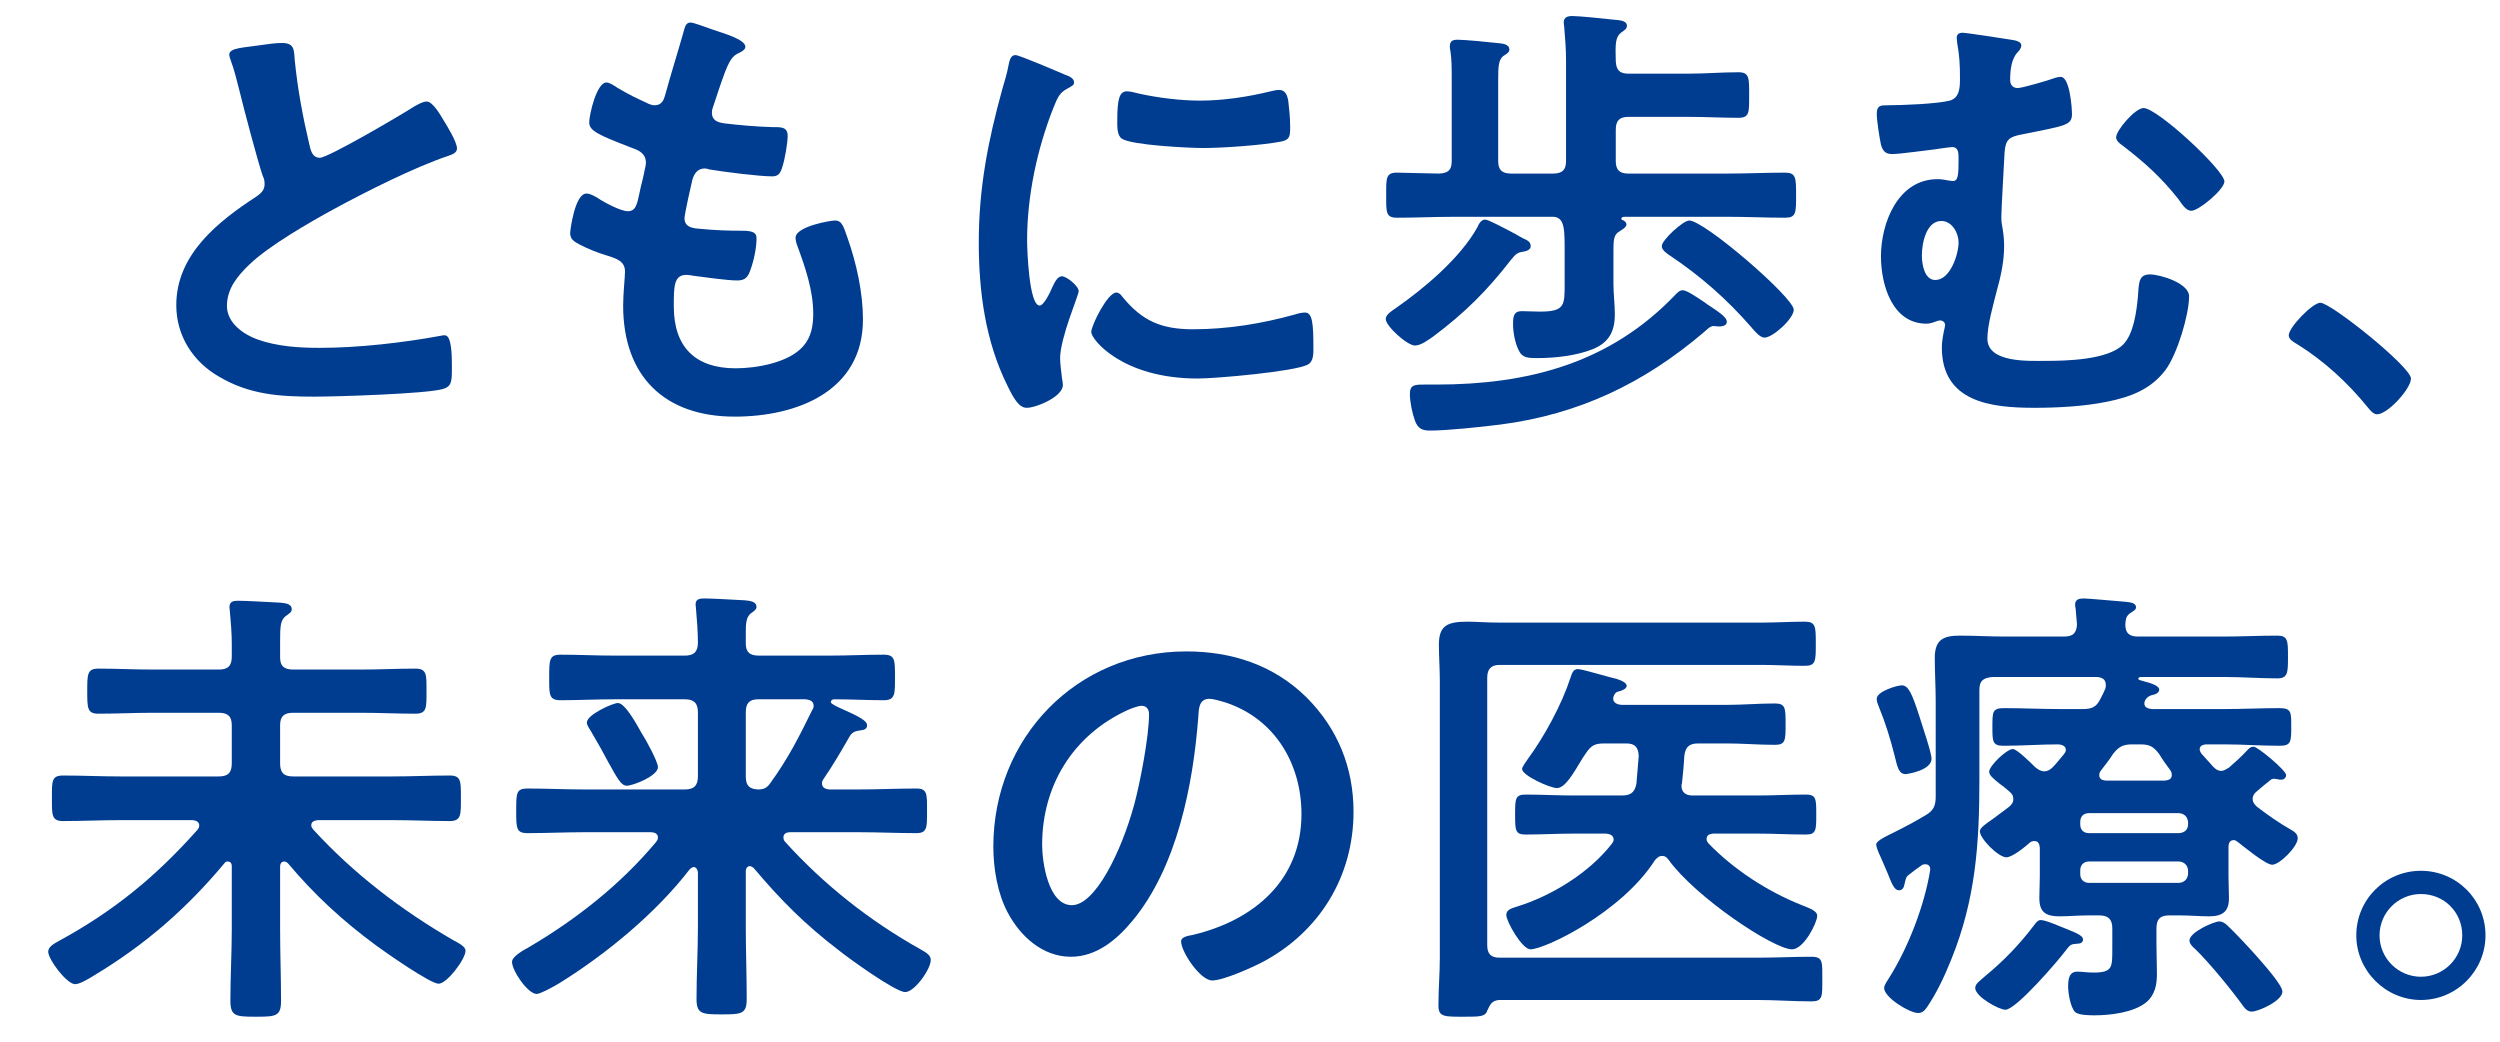 <svg width="312" height="130" viewBox="0 0 312 130" fill="none" xmlns="http://www.w3.org/2000/svg">
<path d="M28.612 6.814C28.612 5.944 30.526 5.944 32.382 5.654C33.252 5.538 34.238 5.364 35.166 5.364C36.79 5.364 36.674 6.234 36.79 7.568C37.138 11.048 37.776 14.528 38.588 17.95C38.762 18.704 38.936 19.69 39.922 19.69C40.966 19.69 50.246 14.238 51.754 13.252C52.218 13.02 52.74 12.672 53.262 12.672C54.016 12.672 55.002 14.412 55.35 14.992C55.814 15.746 57.032 17.718 57.032 18.53C57.032 19.11 56.394 19.284 55.93 19.458C51.754 20.85 45.548 23.982 41.604 26.128C38.53 27.81 33.6 30.652 31.164 32.972C29.656 34.422 28.322 35.988 28.322 38.192C28.322 40.28 30.352 41.73 32.15 42.368C34.586 43.238 37.312 43.412 39.864 43.412C44.736 43.412 50.304 42.774 55.002 41.904C55.176 41.846 55.35 41.846 55.524 41.846C56.336 41.846 56.394 44.224 56.394 45.442V46.138C56.394 47.646 56.336 48.284 55.176 48.574C52.972 49.154 42.01 49.502 39.226 49.502C34.934 49.502 31.164 49.27 27.336 47.008C24.088 45.152 22 41.904 22 38.076C22 31.754 27.22 27.636 32.034 24.504C32.614 24.098 33.02 23.692 33.02 22.996C33.02 22.532 32.962 22.3 32.788 21.952C32.092 19.864 30.468 13.716 29.888 11.338C29.54 10.004 29.25 8.728 28.786 7.51C28.728 7.278 28.612 7.046 28.612 6.814Z" fill="#003D91"/>
<path d="M89.079 3.74C90.065 4.088 93.023 4.9 93.023 5.828C93.023 6.118 92.791 6.292 92.501 6.466C91.689 6.872 91.283 6.93 90.471 9.018C89.949 10.41 89.485 11.86 89.021 13.252C88.905 13.542 88.847 13.774 88.847 14.064C88.847 15.05 89.601 15.282 90.413 15.398C92.385 15.63 94.357 15.804 96.329 15.862C97.431 15.862 98.301 15.804 98.301 16.964C98.301 17.834 97.953 19.864 97.663 20.734C97.431 21.546 97.199 22.01 96.387 22.01C94.705 22.01 90.181 21.43 88.499 21.14C88.325 21.082 88.151 21.024 87.977 21.024C87.049 21.024 86.643 21.662 86.411 22.416C86.237 23.112 85.425 26.766 85.425 27.23C85.425 28.448 86.643 28.506 87.455 28.564C89.195 28.738 90.935 28.796 92.675 28.796C94.241 28.796 94.415 29.202 94.415 29.782C94.415 30.942 94.067 32.566 93.661 33.668C93.371 34.538 93.023 35.002 92.037 35.002C90.703 35.002 87.977 34.596 86.585 34.422C86.353 34.364 85.831 34.306 85.657 34.306C84.091 34.306 84.091 35.756 84.091 38.25C84.091 43.296 86.759 45.964 91.805 45.964C94.415 45.964 98.417 45.268 100.215 43.238C101.259 42.078 101.491 40.628 101.491 39.12C101.491 36.278 100.505 33.378 99.519 30.71C99.403 30.42 99.287 30.014 99.287 29.666C99.287 28.274 103.579 27.52 104.217 27.52C105.145 27.52 105.319 28.448 105.783 29.724C106.885 32.856 107.697 36.51 107.697 39.874C107.697 48.864 99.403 51.996 91.689 51.996C82.931 51.996 77.769 46.95 77.769 38.134C77.769 36.684 78.001 34.48 78.001 33.9C78.001 32.624 77.015 32.276 75.681 31.87C74.521 31.522 73.361 31.058 72.259 30.478C71.621 30.13 71.157 29.84 71.157 29.086C71.157 28.738 71.737 24.156 73.187 24.156C73.709 24.156 74.231 24.504 74.637 24.736C75.391 25.258 77.479 26.36 78.349 26.36C79.335 26.36 79.509 25.548 79.857 23.866C79.973 23.228 80.205 22.474 80.379 21.604C80.437 21.198 80.611 20.676 80.611 20.328C80.611 19.052 79.567 18.704 78.755 18.414C74.695 16.848 73.535 16.326 73.535 15.282C73.535 14.296 74.463 10.294 75.681 10.294C76.087 10.294 76.667 10.7 77.015 10.932C78.697 11.918 79.219 12.15 80.959 12.962C81.249 13.078 81.423 13.136 81.713 13.136C82.641 13.136 82.873 12.382 83.047 11.744C83.569 9.772 84.845 5.654 85.309 3.972C85.483 3.334 85.599 2.812 86.179 2.812C86.585 2.812 88.035 3.392 89.079 3.74Z" fill="#003D91"/>
<path d="M139.319 36.51C139.667 36.51 139.899 36.8 140.073 37.032C142.567 40.106 145.003 41.092 148.889 41.092C153.239 41.092 157.473 40.396 161.649 39.236C161.939 39.12 162.519 39.004 162.867 39.004C163.795 39.004 163.911 40.396 163.911 43.354C163.911 44.05 163.969 45.094 163.215 45.5C161.591 46.37 151.789 47.24 149.469 47.24C140.073 47.24 136.187 42.368 136.187 41.44C136.187 40.628 138.217 36.51 139.319 36.51ZM140.653 11.396C141.059 11.396 141.697 11.57 142.161 11.686C144.539 12.208 147.323 12.556 149.759 12.556C152.659 12.556 155.733 12.092 158.575 11.396C158.865 11.338 159.271 11.222 159.619 11.222C160.431 11.222 160.663 11.918 160.779 12.614C160.895 13.658 161.011 14.702 161.011 15.746C161.011 16.964 161.011 17.428 159.909 17.66C157.589 18.124 152.601 18.472 150.165 18.472C148.367 18.472 141.233 18.124 140.015 17.312C139.377 16.906 139.435 15.688 139.435 15.05C139.435 12.266 139.725 11.396 140.653 11.396ZM126.733 6.872C127.197 6.872 132.069 8.96 132.881 9.308C133.345 9.482 134.041 9.714 134.041 10.294C134.041 10.642 133.809 10.7 133.229 11.048C132.243 11.57 132.011 12.092 131.431 13.542C129.401 18.704 128.183 24.504 128.183 30.014C128.183 31.116 128.415 38.134 129.749 38.134C130.271 38.134 131.083 36.452 131.315 35.872C131.663 35.118 132.011 34.48 132.533 34.48C133.113 34.48 134.621 35.698 134.621 36.336C134.621 36.858 132.301 42.136 132.301 44.746C132.301 45.326 132.475 46.66 132.533 47.182C132.591 47.472 132.649 47.82 132.649 48.052C132.649 49.502 129.343 50.894 128.125 50.894C127.139 50.894 126.443 49.618 125.689 48.052C122.963 42.542 122.151 36.336 122.151 30.246C122.151 23.46 123.311 17.544 125.109 11.048C125.399 10.062 125.689 9.134 125.863 8.148C125.979 7.626 126.095 6.872 126.733 6.872Z" fill="#003D91"/>
<path d="M215.51 40.164C215.51 40.686 214.872 40.744 214.466 40.744C214.234 40.744 214.06 40.686 213.886 40.686C213.422 40.686 213.074 41.092 212.668 41.44C205.186 47.82 197.066 51.706 187.264 52.982C184.944 53.272 180.652 53.736 178.448 53.736C177.462 53.736 176.94 53.446 176.592 52.518C176.244 51.532 175.954 50.198 175.954 49.154C175.954 47.994 176.592 47.994 177.81 47.994H179.202C190.628 47.994 200.836 45.384 209.014 36.858C209.304 36.568 209.594 36.22 210 36.22C210.522 36.22 211.856 37.148 212.726 37.728C212.958 37.902 213.19 38.076 213.306 38.134C214.234 38.772 215.51 39.526 215.51 40.164ZM223.862 38.656C223.862 39.758 221.252 42.136 220.208 42.136C219.628 42.136 218.932 41.266 218.584 40.86C215.51 37.322 212.262 34.48 208.376 31.87C208.028 31.638 207.39 31.232 207.39 30.71C207.39 29.956 210.058 27.52 210.812 27.52C212.726 27.52 223.862 37.148 223.862 38.656ZM191.034 30.71C191.034 31.174 190.512 31.348 190.106 31.406C189.352 31.522 189.178 31.696 188.598 32.392C185.582 36.278 182.856 39.004 178.912 41.962C178.332 42.368 177.346 43.122 176.592 43.122C175.606 43.122 172.938 40.686 172.938 39.816C172.938 39.236 173.75 38.772 174.156 38.482C177.752 35.988 182.218 32.218 184.364 28.39C184.538 27.984 184.828 27.404 185.35 27.404C185.756 27.404 187.786 28.506 189.12 29.202C189.584 29.492 189.932 29.666 190.164 29.782C190.57 29.956 191.034 30.188 191.034 30.71ZM193.934 27.056H181.522C179.086 27.056 176.708 27.172 174.33 27.172C172.938 27.172 172.996 26.476 172.996 24.388C172.996 22.242 172.938 21.546 174.33 21.546C175.084 21.546 178.68 21.662 179.608 21.662C180.768 21.604 181.174 21.198 181.174 20.096V9.714C181.174 8.554 181.174 7.336 181 6.292C180.942 6.118 180.942 5.886 180.942 5.77C180.942 5.074 181.348 4.958 181.928 4.958C182.74 4.958 185.872 5.248 186.8 5.364C187.438 5.422 188.366 5.48 188.366 6.176C188.366 6.524 188.076 6.698 187.612 6.988C187.032 7.452 186.974 8.264 186.974 9.888V20.096C186.974 21.198 187.438 21.662 188.598 21.662H193.818C194.978 21.662 195.442 21.198 195.442 20.096V7.568C195.442 6.176 195.326 4.668 195.21 3.334C195.21 3.16 195.152 2.986 195.152 2.812C195.152 2.116 195.674 2 196.254 2C197.008 2 200.546 2.348 201.474 2.464C201.996 2.522 203.04 2.522 203.04 3.218C203.04 3.624 202.75 3.74 202.286 4.088C201.59 4.668 201.59 5.48 201.648 7.626C201.706 8.728 202.112 9.192 203.214 9.192H210.754C212.842 9.192 214.872 9.018 216.96 9.018C218.352 9.018 218.294 9.772 218.294 11.918C218.294 14.006 218.352 14.702 216.96 14.702C214.93 14.702 212.842 14.586 210.754 14.586H203.214C202.112 14.586 201.648 15.05 201.648 16.21V20.096C201.648 21.198 202.112 21.662 203.214 21.662H215.626C218.004 21.662 220.382 21.546 222.76 21.546C224.152 21.546 224.152 22.184 224.152 24.388C224.152 26.592 224.152 27.172 222.76 27.172C220.382 27.172 218.004 27.056 215.626 27.056H202.692C202.576 27.056 202.344 27.114 202.344 27.288C202.344 27.462 202.518 27.462 202.634 27.52C202.808 27.636 202.982 27.81 202.982 27.984C202.982 28.332 202.576 28.564 202.228 28.796C201.3 29.318 201.358 29.956 201.358 31.928V35.408C201.358 36.684 201.532 37.96 201.532 39.236C201.532 41.382 200.778 42.774 198.748 43.586C196.718 44.398 194.05 44.688 191.904 44.688C190.686 44.688 189.99 44.688 189.526 43.702C189.062 42.774 188.83 41.44 188.83 40.454C188.83 39.526 188.888 38.83 189.932 38.83C190.28 38.83 191.382 38.888 192.194 38.888C195.326 38.888 195.268 38.076 195.268 35.35V31.928C195.268 28.68 195.326 27.23 193.934 27.056Z" fill="#003D91"/>
<path d="M267.514 13.484C269.254 13.484 277.606 21.256 277.606 22.648C277.606 23.634 274.416 26.302 273.488 26.302C272.792 26.302 272.328 25.49 271.864 24.852C269.718 22.126 267.572 20.212 264.846 18.124C264.498 17.892 264.092 17.544 264.092 17.138C264.092 16.268 266.47 13.484 267.514 13.484ZM242.284 27.578C240.37 27.578 239.848 30.42 239.848 31.87C239.848 32.914 240.138 34.944 241.53 34.944C243.386 34.944 244.43 31.754 244.43 30.246C244.43 29.086 243.618 27.578 242.284 27.578ZM244.952 4.088C245.416 4.088 250.694 4.9 251.332 5.016C251.68 5.074 252.26 5.248 252.26 5.654C252.26 6.002 252.028 6.292 251.796 6.524C250.984 7.394 250.868 8.844 250.868 10.004C250.868 10.7 251.332 10.99 251.796 10.99C252.376 10.99 255.74 10.004 256.494 9.714C256.668 9.656 256.9 9.598 257.19 9.598C258.292 9.598 258.582 13.368 258.582 14.238C258.582 15.688 257.654 15.688 252.26 16.79C250.752 17.08 250.288 17.428 250.172 18.994C250.114 20.27 249.766 26.128 249.766 27.056C249.766 27.636 249.824 28.042 249.94 28.622C250.056 29.318 250.114 30.014 250.114 30.71C250.114 32.624 249.708 34.48 249.186 36.336C248.78 37.96 248.026 40.57 248.026 42.252C248.026 45.326 253.246 45.036 255.334 45.036C257.886 45.036 263.048 44.92 264.962 43.006C266.296 41.672 266.644 38.83 266.818 36.974C266.934 35.176 266.934 34.248 268.326 34.248C269.602 34.248 273.198 35.35 273.198 36.974C273.198 39.236 271.748 44.166 270.24 46.196C268.384 48.632 265.832 49.56 262.932 50.14C260.09 50.72 256.784 50.894 253.884 50.894C248.49 50.894 242.342 50.198 242.342 43.354C242.342 42.6 242.516 41.672 242.69 40.918C242.69 40.802 242.748 40.686 242.748 40.57C242.748 40.222 242.458 39.99 242.11 39.99C241.878 39.99 241.704 40.106 241.472 40.164C241.182 40.28 240.776 40.396 240.428 40.396C236.136 40.396 234.744 35.524 234.744 31.986C234.744 27.868 236.832 22.358 241.82 22.358C242.632 22.358 243.212 22.59 243.734 22.59C244.372 22.59 244.43 21.836 244.43 19.864C244.43 19.11 244.43 18.356 243.618 18.356C243.386 18.356 241.762 18.588 241.414 18.646C240.312 18.762 237.122 19.226 236.136 19.226C235.266 19.226 234.976 18.82 234.744 18.066C234.57 17.254 234.222 15.05 234.222 14.238C234.222 13.136 234.686 13.136 235.614 13.136C237.354 13.136 241.82 12.962 243.328 12.556C244.604 12.208 244.604 10.816 244.604 9.714C244.604 8.148 244.546 6.93 244.256 5.364C244.256 5.19 244.198 4.9 244.198 4.726C244.198 4.262 244.488 4.088 244.952 4.088Z" fill="#003D91"/>
<path d="M285.634 41.846C285.634 40.86 288.592 37.786 289.578 37.786C290.912 37.786 300.888 45.79 300.888 47.24C300.888 48.516 297.988 51.706 296.654 51.706C296.19 51.706 295.784 51.184 295.494 50.836C293 47.762 290.042 45.036 286.678 42.948C286.272 42.716 285.634 42.368 285.634 41.846Z" fill="#003D91"/>
<path d="M28.926 115.924V108.094C28.926 107.804 28.81 107.514 28.404 107.514C28.23 107.514 28.114 107.572 27.998 107.746C23.3 113.372 18.138 117.896 11.758 121.724C11.12 122.13 9.96 122.826 9.38 122.826C8.336 122.826 6.016 119.752 6.016 118.766C6.016 118.128 6.828 117.722 7.35 117.432C14.252 113.662 19.414 109.428 24.634 103.57C24.75 103.396 24.866 103.28 24.866 103.048C24.866 102.526 24.46 102.41 24.054 102.352H15.064C12.628 102.352 10.25 102.468 7.872 102.468C6.422 102.468 6.48 101.714 6.48 99.626C6.48 97.48 6.422 96.784 7.872 96.784C10.25 96.784 12.628 96.9 15.064 96.9H27.302C28.462 96.9 28.926 96.436 28.926 95.275V90.52C28.926 89.418 28.462 88.954 27.302 88.954H19.066C16.804 88.954 14.542 89.07 12.28 89.07C10.888 89.07 10.888 88.374 10.888 86.228C10.888 84.139 10.888 83.444 12.28 83.444C14.542 83.444 16.804 83.56 19.066 83.56H27.302C28.462 83.56 28.926 83.096 28.926 81.936V80.37C28.926 79.035 28.81 77.644 28.694 76.368C28.694 76.194 28.636 75.962 28.636 75.787C28.636 75.034 29.158 74.975 29.738 74.975C30.84 74.975 33.624 75.15 34.9 75.207C35.364 75.266 36.408 75.266 36.408 76.019C36.408 76.425 36.118 76.541 35.654 76.889C35.016 77.412 34.958 78.049 34.958 80.022V82.052C34.958 83.153 35.48 83.56 36.582 83.56H45.05C47.312 83.56 49.574 83.444 51.836 83.444C53.286 83.444 53.228 84.198 53.228 86.228C53.228 88.316 53.286 89.07 51.836 89.07C49.574 89.07 47.312 88.954 45.05 88.954H36.582C35.422 88.954 34.958 89.418 34.958 90.52V95.275C34.958 96.436 35.422 96.9 36.582 96.9H48.936C51.372 96.9 53.75 96.784 56.128 96.784C57.578 96.784 57.52 97.537 57.52 99.626C57.52 101.656 57.578 102.468 56.128 102.468C53.75 102.468 51.372 102.352 48.936 102.352H39.656C39.25 102.41 38.844 102.526 38.844 102.99C38.844 103.222 38.96 103.338 39.076 103.512C44.122 109.022 50.038 113.546 56.534 117.316C57.288 117.722 58.1 118.128 58.1 118.65C58.1 119.694 55.78 122.768 54.736 122.768C53.692 122.768 48.066 118.824 46.964 118.012C42.788 114.938 39.25 111.69 35.944 107.746C35.828 107.63 35.654 107.514 35.48 107.514C35.074 107.514 34.958 107.862 34.958 108.152V115.924C34.958 118.94 35.074 121.956 35.074 124.914C35.074 126.828 34.436 126.886 31.942 126.886C29.39 126.886 28.752 126.828 28.752 124.856C28.752 121.898 28.926 118.94 28.926 115.924Z" fill="#003D91"/>
<path d="M82.112 95.74C82.112 96.841 78.98 98.059 78.226 98.059C77.53 98.059 77.066 97.19 75.906 95.102C75.384 94.115 74.688 92.84 73.76 91.273C73.586 90.984 73.238 90.52 73.238 90.171C73.238 89.186 76.486 87.736 77.124 87.736C78.052 87.736 79.618 90.694 80.082 91.505C80.546 92.201 82.112 95.044 82.112 95.74ZM101.368 88.606C101.484 88.431 101.542 88.316 101.542 88.084C101.542 87.504 101.078 87.329 100.556 87.272H94.64C93.538 87.272 93.074 87.736 93.074 88.896V96.9C93.074 98.001 93.48 98.466 94.582 98.524C95.394 98.524 95.742 98.291 96.148 97.712C98.41 94.579 99.686 92.028 101.368 88.606ZM94.06 108.326C93.886 108.21 93.77 108.094 93.538 108.094C93.364 108.094 93.074 108.268 93.074 108.732V115.634C93.074 118.65 93.19 121.666 93.19 124.682C93.19 126.538 92.552 126.596 90.058 126.596C87.622 126.596 86.926 126.538 86.926 124.682C86.926 121.666 87.1 118.65 87.1 115.634V108.848C87.042 108.558 86.926 108.21 86.578 108.21C86.404 108.21 86.288 108.326 86.114 108.442C81.88 113.952 75.616 119.114 69.7 122.768C68.598 123.406 67.38 124.044 66.974 124.044C65.872 124.044 63.9 121.144 63.9 120.042C63.9 119.346 65.408 118.534 66.046 118.186C71.962 114.706 77.472 110.356 81.88 105.078C81.996 104.904 82.112 104.788 82.112 104.498C82.112 104.034 81.648 103.86 81.242 103.86H73.006C70.57 103.86 68.192 103.976 65.814 103.976C64.422 103.976 64.422 103.338 64.422 101.192C64.422 98.987 64.422 98.407 65.814 98.407C68.192 98.407 70.57 98.524 73.006 98.524H85.476C86.578 98.524 87.1 98.059 87.1 96.9V88.896C87.1 87.736 86.578 87.272 85.476 87.272H76.66C74.456 87.272 72.194 87.388 69.932 87.388C68.482 87.388 68.54 86.633 68.54 84.546C68.54 82.4 68.54 81.704 69.932 81.704C72.194 81.704 74.456 81.82 76.66 81.82H85.476C86.578 81.82 87.1 81.356 87.1 80.195C87.1 78.919 86.984 77.412 86.868 76.078C86.868 75.846 86.81 75.671 86.81 75.439C86.81 74.743 87.332 74.686 87.912 74.686C89.014 74.686 91.682 74.859 92.958 74.918C93.48 74.975 94.408 75.034 94.408 75.73C94.408 76.078 94.118 76.251 93.712 76.541C93.132 77.005 93.074 77.76 93.074 78.978V80.311C93.074 81.414 93.596 81.82 94.698 81.82H103.572C105.776 81.82 108.038 81.704 110.3 81.704C111.75 81.704 111.692 82.457 111.692 84.546C111.692 86.576 111.75 87.388 110.3 87.388C108.212 87.388 106.182 87.272 104.094 87.272C103.92 87.272 103.688 87.388 103.688 87.62C103.688 87.852 104.5 88.2 104.732 88.316C107.226 89.418 108.212 89.939 108.212 90.52C108.212 91.1 107.632 91.1 107.342 91.157C106.762 91.216 106.356 91.389 106.066 91.853C104.79 94.058 104.094 95.276 102.76 97.248C102.644 97.422 102.586 97.537 102.586 97.769C102.586 98.291 102.992 98.466 103.456 98.524H107.168C109.546 98.524 111.924 98.407 114.36 98.407C115.752 98.407 115.694 99.103 115.694 101.192C115.694 103.222 115.752 103.976 114.36 103.976C111.924 103.976 109.546 103.86 107.168 103.86H98.584C98.178 103.86 97.772 104.034 97.772 104.498C97.772 104.73 97.83 104.846 97.946 105.02C102.818 110.414 108.56 114.938 114.882 118.476C115.694 118.94 116.158 119.23 116.158 119.81C116.158 120.97 114.128 123.812 112.968 123.812C111.75 123.812 105.892 119.578 104.674 118.592C100.498 115.402 97.424 112.328 94.06 108.326Z" fill="#003D91"/>
<path d="M142.471 88.084C142.007 88.084 140.963 88.49 140.499 88.722C133.887 91.853 130.059 98.06 130.059 105.426C130.059 107.572 130.813 112.966 133.771 112.966C136.671 112.966 139.919 106.354 141.543 100.438C142.297 97.654 143.399 91.912 143.399 89.127C143.399 88.547 143.109 88.084 142.471 88.084ZM148.039 81.297C153.723 81.297 158.943 82.98 163.061 87.04C166.947 90.925 168.919 95.798 168.919 101.308C168.919 109.37 164.685 116.272 157.609 120.042C156.275 120.738 152.679 122.362 151.287 122.362C149.779 122.362 147.401 118.766 147.401 117.49C147.401 116.91 148.271 116.794 148.851 116.678C156.449 114.88 162.423 109.892 162.423 101.598C162.423 95.392 159.175 89.823 153.143 87.736C152.621 87.562 151.461 87.213 150.939 87.213C149.605 87.213 149.605 88.49 149.547 89.475C148.909 97.944 146.879 108.268 141.311 114.938C139.397 117.258 136.845 119.404 133.655 119.404C130.117 119.404 127.333 116.852 125.767 113.894C124.491 111.516 123.969 108.384 123.969 105.658C123.969 92.085 134.351 81.297 148.039 81.297Z" fill="#003D91"/>
<path d="M209.908 97.769C209.85 97.885 209.85 97.944 209.85 98.059C209.85 98.93 210.43 99.278 211.242 99.278H219.304C221.334 99.278 223.364 99.162 225.394 99.162C226.67 99.162 226.67 99.742 226.67 101.656C226.67 103.57 226.67 104.15 225.394 104.15C223.364 104.15 221.334 104.034 219.304 104.034H213.794C213.33 104.092 212.982 104.208 212.982 104.73C212.982 104.962 213.098 105.078 213.214 105.252C216.404 108.558 220.638 111.284 224.872 112.966C225.858 113.372 226.786 113.662 226.786 114.3C226.786 115.17 225.104 118.476 223.654 118.476C221.334 118.476 211.532 111.922 208.226 107.282C207.994 106.992 207.82 106.818 207.414 106.818C207.008 106.818 206.776 107.108 206.544 107.34C202.368 113.894 192.798 118.476 191 118.476C189.956 118.476 187.984 114.996 187.984 114.184C187.984 113.546 188.622 113.372 189.144 113.198C193.552 111.864 198.308 108.964 201.15 105.31C201.266 105.136 201.382 105.02 201.382 104.788C201.382 104.208 200.86 104.092 200.454 104.034H196.452C194.422 104.034 192.392 104.15 190.362 104.15C189.086 104.15 189.086 103.57 189.086 101.656C189.086 99.742 189.086 99.162 190.362 99.162C192.392 99.162 194.422 99.278 196.452 99.278H202.368C203.412 99.278 203.992 98.987 204.224 97.828C204.34 96.668 204.398 95.507 204.514 94.347C204.456 93.246 204.05 92.781 202.948 92.781H200.222C198.946 92.781 198.54 93.072 197.844 94.115C197.67 94.347 197.496 94.638 197.322 94.927C196.394 96.436 195.35 98.35 194.306 98.35C193.436 98.35 189.956 96.784 189.956 95.972C189.956 95.682 190.478 95.043 190.652 94.754C192.74 91.912 194.886 87.968 195.988 84.603C196.162 84.139 196.278 83.501 196.916 83.501C197.496 83.501 200.86 84.546 201.73 84.719C202.078 84.835 203.006 85.126 203.006 85.59C203.006 85.938 202.542 86.112 202.252 86.228C201.788 86.344 201.672 86.344 201.44 86.75C201.382 86.924 201.324 87.04 201.324 87.156C201.324 87.736 201.846 87.909 202.31 87.968H215.476C217.506 87.968 219.478 87.793 221.508 87.793C222.842 87.793 222.842 88.374 222.842 90.403C222.842 92.376 222.842 92.956 221.508 92.956C219.478 92.956 217.506 92.781 215.476 92.781H211.938C210.778 92.781 210.314 93.246 210.198 94.406C210.14 95.566 210.024 96.61 209.908 97.769ZM219.304 124.798H187.056C186.186 124.914 186.012 125.262 185.606 126.132C185.374 126.886 184.62 126.886 182.822 126.886C180.27 126.886 179.516 126.944 179.516 125.494C179.516 123.464 179.69 121.492 179.69 119.52V85.067C179.69 83.501 179.574 81.936 179.574 80.427C179.574 77.992 180.734 77.585 183.17 77.585C184.214 77.585 185.548 77.701 187.172 77.701H219.768C221.566 77.701 223.422 77.585 225.22 77.585C226.612 77.585 226.612 78.165 226.612 80.37C226.612 82.516 226.612 83.096 225.22 83.096C223.422 83.096 221.566 82.98 219.768 82.98H187.172C186.07 82.98 185.606 83.501 185.606 84.603V117.954C185.606 119.056 186.07 119.52 187.172 119.52H219.304C221.566 119.52 223.828 119.404 226.09 119.404C227.54 119.404 227.424 120.1 227.424 122.246C227.424 124.334 227.482 124.972 226.09 124.972C223.828 124.972 221.566 124.798 219.304 124.798Z" fill="#003D91"/>
<path d="M259.962 117.258C259.962 117.664 259.556 117.78 259.208 117.78C258.512 117.838 258.396 117.838 257.874 118.534C256.888 119.868 251.61 126.016 250.276 126.016C249.464 126.016 246.506 124.392 246.506 123.29C246.506 122.768 247.144 122.362 247.724 121.84C250.044 119.926 251.958 117.954 253.814 115.518C254.046 115.228 254.278 114.822 254.684 114.822C255.322 114.822 257.12 115.634 257.874 115.924C259.498 116.562 259.962 116.852 259.962 117.258ZM284.844 123.754C284.844 124.914 281.828 126.248 281.016 126.248C280.552 126.248 280.262 125.958 280.03 125.668C278.58 123.638 275.738 120.158 273.94 118.418C273.65 118.186 273.244 117.78 273.244 117.374C273.244 116.33 276.318 114.996 276.956 114.996C277.362 114.996 277.71 115.228 278 115.518C278.986 116.446 280.61 118.186 281.538 119.23C282.234 120.042 284.844 122.884 284.844 123.754ZM241.054 94.695C241.054 96.145 238.038 96.61 237.806 96.61C236.936 96.61 236.762 95.566 236.472 94.406C235.95 92.317 235.312 90.23 234.5 88.257C234.384 87.968 234.21 87.562 234.21 87.213C234.21 86.285 236.762 85.531 237.342 85.531C238.154 85.531 238.618 86.517 239.546 89.418C239.836 90.403 241.054 93.883 241.054 94.695ZM271.968 107.514H260.716C260.02 107.514 259.614 107.978 259.614 108.616V109.08C259.614 109.718 260.02 110.182 260.716 110.182H271.968C272.606 110.124 273.012 109.718 273.07 109.08V108.616C273.012 107.978 272.606 107.572 271.968 107.514ZM260.716 103.976H271.968C272.606 103.918 273.07 103.57 273.07 102.874V102.584C273.012 101.946 272.606 101.54 271.968 101.482H260.716C260.02 101.482 259.614 101.888 259.614 102.584V102.874C259.614 103.57 260.02 103.976 260.716 103.976ZM269.474 94.115C268.72 93.129 268.256 92.897 267.038 92.897H266.168C265.008 92.897 264.486 93.129 263.732 94.058C263.268 94.812 262.688 95.507 262.166 96.204C262.05 96.378 261.992 96.493 261.992 96.725C261.992 97.248 262.34 97.364 262.804 97.421H270.17C270.634 97.364 271.04 97.248 271.04 96.725C271.04 96.493 270.982 96.32 270.866 96.145C270.402 95.507 269.88 94.811 269.474 94.115ZM272.084 114.242H270.692C269.59 114.242 269.126 114.706 269.126 115.866V117.838C269.126 119.056 269.184 120.274 269.184 121.55C269.184 122.884 268.952 124.16 267.85 125.088C266.284 126.364 263.384 126.712 261.412 126.712C260.832 126.712 259.44 126.712 258.976 126.306C258.396 125.726 258.106 123.928 258.106 123.174C258.106 122.304 258.164 121.26 259.266 121.26C259.73 121.26 260.484 121.376 261.238 121.376C263.674 121.376 263.616 120.738 263.616 118.302V115.866C263.616 114.706 263.094 114.242 261.992 114.242H260.542C259.382 114.242 258.164 114.358 257.004 114.358C255.322 114.358 254.51 113.836 254.51 112.096C254.51 111.168 254.568 110.298 254.568 109.312V105.774C254.51 105.31 254.394 104.962 253.872 104.962C253.64 104.962 253.524 105.02 253.35 105.136C252.77 105.658 251.146 106.992 250.392 106.992C249.406 106.992 247.086 104.672 247.086 103.744C247.086 103.338 247.724 102.874 248.826 102.12C249.348 101.714 249.928 101.308 250.682 100.728C250.972 100.496 251.262 100.206 251.262 99.742C251.262 99.278 251.088 99.046 250.74 98.756C250.334 98.407 249.928 98.059 249.58 97.828C248.71 97.132 248.246 96.725 248.246 96.32C248.246 95.566 250.45 93.478 251.204 93.478C251.726 93.478 253.524 95.276 253.988 95.74C254.336 96.029 254.684 96.261 255.148 96.261C255.554 96.261 255.902 96.029 256.192 95.74C256.714 95.218 257.12 94.638 257.584 94.115C257.7 93.942 257.816 93.826 257.816 93.594C257.816 93.129 257.41 92.956 256.946 92.897C254.684 92.897 252.364 93.072 250.044 93.072C248.652 93.072 248.652 92.549 248.652 90.694C248.652 88.838 248.652 88.374 250.102 88.374C252.422 88.374 254.742 88.49 257.062 88.49H259.904C261.064 88.49 261.644 88.257 262.166 87.156C262.398 86.75 262.572 86.344 262.746 85.938C262.804 85.763 262.804 85.647 262.804 85.474C262.804 84.719 262.282 84.546 261.702 84.487H248.652C247.492 84.603 247.028 84.951 247.028 86.112V97.305C247.028 105.31 246.564 112.27 243.49 119.81C242.678 121.84 241.692 123.928 240.474 125.726C240.184 126.132 239.894 126.422 239.372 126.422C238.328 126.422 235.138 124.508 235.138 123.29C235.138 122.942 235.602 122.304 235.776 122.014C238.154 118.244 240.184 112.966 240.88 108.616C240.938 108.21 240.764 107.862 240.3 107.862C240.126 107.862 240.01 107.862 239.836 107.978C239.314 108.326 238.792 108.732 238.27 109.138C237.864 109.428 237.864 109.602 237.69 110.298C237.632 110.704 237.458 111.11 236.994 111.11C236.414 111.11 236.124 110.356 235.544 108.906C235.312 108.326 234.964 107.572 234.616 106.76C234.442 106.412 234.152 105.716 234.152 105.368C234.152 104.904 235.718 104.208 236.298 103.918C237.69 103.222 239.024 102.526 240.358 101.714C241.344 101.134 241.576 100.496 241.576 99.394V87.562C241.576 85.763 241.46 83.966 241.46 82.109C241.46 79.847 242.504 79.326 244.592 79.326C246.448 79.326 248.304 79.442 250.16 79.442H257.584C258.686 79.442 259.15 79.035 259.208 77.933L259.034 75.903C258.976 75.73 258.976 75.555 258.976 75.439C258.976 74.802 259.498 74.686 260.02 74.686C260.658 74.686 264.312 75.034 265.124 75.091C265.588 75.15 266.574 75.15 266.574 75.787C266.574 76.135 266.226 76.251 265.82 76.541C265.298 76.948 265.298 77.296 265.24 77.933C265.24 79.035 265.762 79.442 266.806 79.442H277.478C279.74 79.442 281.944 79.326 284.206 79.326C285.54 79.326 285.54 79.963 285.54 81.993C285.54 83.907 285.54 84.662 284.206 84.662C282.118 84.662 279.798 84.487 277.478 84.487H267.096C266.98 84.546 266.864 84.546 266.864 84.719C266.864 84.894 267.386 84.951 267.502 85.01C268.43 85.242 269.474 85.59 269.474 86.053C269.474 86.517 268.894 86.692 268.546 86.75C268.198 86.865 268.024 86.981 267.792 87.272C267.676 87.445 267.618 87.62 267.618 87.793C267.618 88.316 268.082 88.431 268.546 88.49H277.536C279.856 88.49 282.176 88.374 284.496 88.374C286.004 88.374 285.946 88.954 285.946 90.694C285.946 92.549 285.946 93.072 284.496 93.072C282.176 93.072 279.856 92.897 277.536 92.897H275.274C274.868 92.956 274.52 93.072 274.52 93.535C274.52 93.71 274.636 93.826 274.694 93.999L276.202 95.681C276.492 95.972 276.782 96.204 277.188 96.204C277.594 96.204 277.826 95.972 278.174 95.798C279.102 94.986 279.624 94.522 280.494 93.594C280.726 93.362 280.9 93.188 281.248 93.188C281.77 93.188 285.308 96.145 285.308 96.725C285.308 97.073 285.018 97.305 284.728 97.305C284.554 97.305 284.38 97.305 284.264 97.248C284.148 97.248 283.916 97.189 283.8 97.189C283.626 97.189 283.452 97.248 283.336 97.364C282.756 97.828 282.176 98.291 281.654 98.756C281.364 98.987 281.132 99.278 281.132 99.683C281.132 100.148 281.364 100.38 281.654 100.67C283.104 101.772 284.322 102.642 285.946 103.57C286.352 103.802 286.758 104.092 286.758 104.614C286.758 105.658 284.496 107.92 283.568 107.92C282.756 107.92 280.03 105.658 279.276 105.078C279.102 104.962 278.986 104.846 278.754 104.846C278.29 104.846 278.116 105.252 278.116 105.658V109.312C278.116 110.24 278.174 111.168 278.174 112.096C278.174 113.778 277.362 114.358 275.68 114.358C274.52 114.358 273.302 114.242 272.084 114.242Z" fill="#003D91"/>
<path d="M302.128 111.574C299.286 111.574 296.966 113.894 296.966 116.736C296.966 119.578 299.286 121.898 302.128 121.898C304.97 121.898 307.29 119.578 307.29 116.736C307.29 113.836 305.028 111.574 302.128 111.574ZM302.128 108.674C306.594 108.674 310.19 112.27 310.19 116.736C310.19 121.144 306.594 124.798 302.128 124.798C297.72 124.798 294.066 121.144 294.066 116.736C294.066 112.27 297.662 108.674 302.128 108.674Z" fill="#003D91"/>
</svg>
